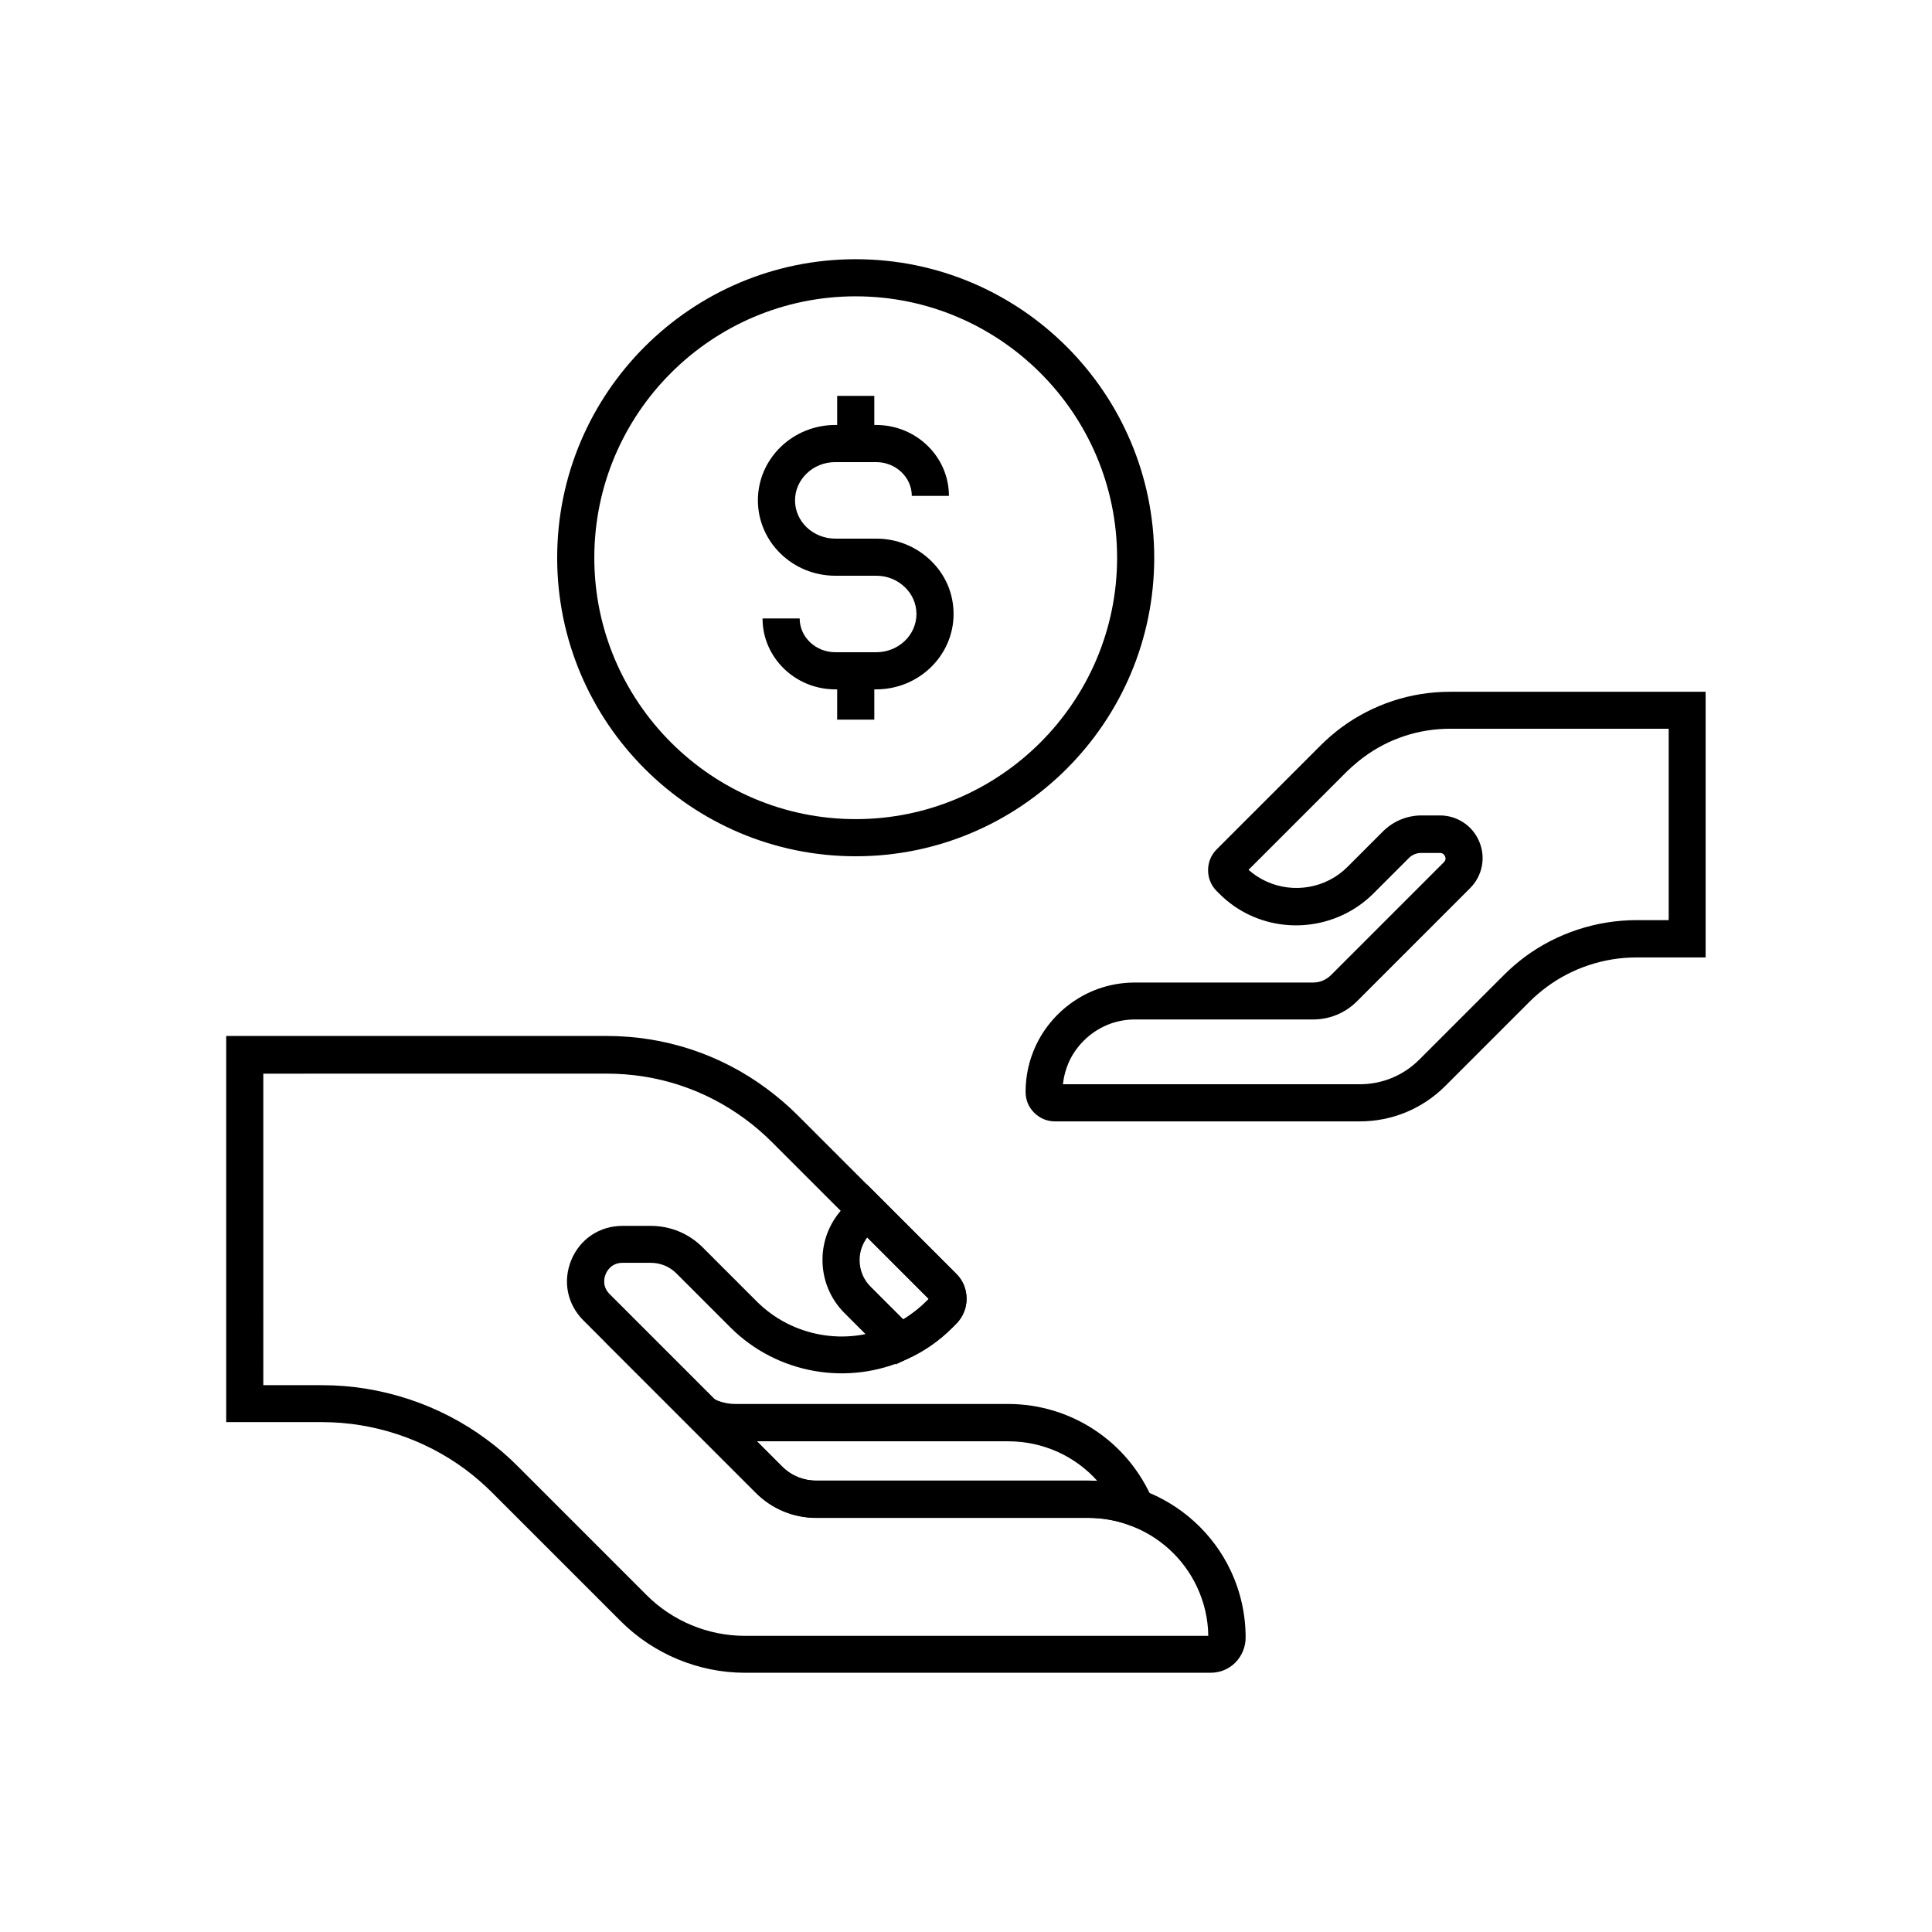 <?xml version="1.0" encoding="UTF-8"?>
<!-- Uploaded to: ICON Repo, www.iconrepo.com, Generator: ICON Repo Mixer Tools -->
<svg fill="#000000" width="800px" height="800px" version="1.1" viewBox="144 144 512 512" xmlns="http://www.w3.org/2000/svg">
 <g>
  <path d="m464.8 587.3h-123.39c-12.25 0-24.207-4.969-32.867-13.629l-34.195-34.195c-2.215-2.215-4.625-4.281-7.133-6.148-10.875-8.02-24.254-12.449-37.785-12.449h-25.484v-102.34h100.76c15.449 0 30.16 4.82 42.559 14.023 2.856 2.117 5.609 4.477 8.168 7.035l42.016 42.016c1.77 1.77 2.707 4.082 2.707 6.594 0 2.508-0.984 4.82-2.707 6.594l-0.984 0.984c-3.492 3.492-7.477 6.297-11.906 8.316-15.793 7.332-34.688 3.984-46.984-8.316l-14.32-14.32c-1.82-1.82-4.231-2.805-6.789-2.805h-7.481c-3 0-4.184 2.262-4.477 3-0.297 0.688-1.082 3.148 1.031 5.266l45.758 45.758c2.363 2.363 5.609 3.691 8.953 3.691h72.227c4.871 0 9.645 0.836 14.219 2.508 10.281 3.738 18.844 11.512 23.469 21.402 2.609 5.559 3.938 11.562 3.938 17.711 0 2.461-0.984 4.82-2.707 6.594-1.77 1.77-4.082 2.707-6.59 2.707zm-251.02-76.211h15.645c15.598 0 31.094 5.117 43.59 14.414 2.902 2.117 5.656 4.527 8.215 7.086l34.195 34.195c6.84 6.84 16.285 10.727 25.93 10.727h122.85c-0.051-4.527-1.082-8.906-3-12.988-3.543-7.578-10.086-13.531-17.957-16.336-3.445-1.277-7.133-1.918-10.824-1.918l-72.176-0.004c-5.902 0-11.711-2.41-15.891-6.594l-45.758-45.758c-4.281-4.281-5.512-10.383-3.199-15.988 2.312-5.609 7.527-9.055 13.578-9.055h7.477c5.215 0 10.086 2.016 13.777 5.707l14.316 14.316c9.398 9.398 23.812 11.957 35.867 6.348 3.394-1.574 6.445-3.691 9.102-6.348l0.641-0.641-41.625-41.625c-2.215-2.215-4.574-4.231-7.035-6.051-10.727-7.922-23.418-12.055-36.754-12.055l-90.965 0.008z"/>
  <path d="m453.87 551.98-10.578-3.836c-3.492-1.277-7.133-1.918-10.824-1.918h-72.223c-6.004 0-11.66-2.363-15.891-6.594l-40.441-40.441 29.027 15.398c1.82 0.984 3.887 1.477 5.953 1.477h72.227c16.777 0 31.832 9.988 38.375 25.484zm-109.27-26.027 6.742 6.742c2.41 2.41 5.559 3.691 8.953 3.691h72.176c0.789 0 1.523 0 2.312 0.051-5.902-6.594-14.414-10.48-23.617-10.48z"/>
  <path d="m381.4 505.58-13.629-13.629c-3.738-3.738-5.805-8.758-5.805-14.07s2.066-10.281 5.805-14.07l5.953-5.953 23.715 23.715c1.77 1.77 2.707 4.082 2.707 6.594 0 2.508-0.984 4.82-2.707 6.594l-0.984 0.984c-3.445 3.492-7.477 6.297-11.906 8.316zm-7.578-33.652c-1.277 1.723-2.016 3.789-2.016 6.004 0 2.656 1.031 5.215 2.953 7.086l8.609 8.609c2.215-1.328 4.281-2.953 6.102-4.773l0.641-0.641z"/>
  <path d="m504.35 441.18h-80.785c-2.117 0-4.035-0.836-5.512-2.312-1.477-1.477-2.262-3.394-2.262-5.512 0-4.328 0.934-8.461 2.754-12.348 3.246-6.887 9.199-12.301 16.336-14.906 3.148-1.133 6.496-1.723 9.891-1.723h47.23c1.77 0 3.394-0.688 4.676-1.918l29.961-29.961c0.59-0.59 0.492-1.18 0.297-1.574-0.148-0.395-0.543-0.887-1.379-0.887h-4.922c-1.23 0-2.41 0.492-3.246 1.328l-9.398 9.398c-8.562 8.562-21.695 10.875-32.668 5.805-3.102-1.426-5.856-3.394-8.266-5.805l-0.641-0.641c-1.477-1.477-2.262-3.445-2.262-5.512 0-2.066 0.789-4.035 2.262-5.512l27.504-27.504c1.723-1.723 3.543-3.297 5.512-4.773 8.414-6.199 18.402-9.496 28.879-9.496h67.699v70.406h-18.402c-8.461 0-16.875 2.754-23.715 7.824-1.574 1.18-3.102 2.461-4.477 3.836l-22.387 22.387c-6.051 6.051-14.117 9.398-22.68 9.398zm-78.672-9.84h78.672c5.953 0 11.562-2.312 15.793-6.543l22.387-22.387c1.723-1.723 3.59-3.344 5.559-4.82 8.512-6.297 18.992-9.742 29.57-9.742h8.562v-50.727h-57.859c-8.363 0-16.336 2.609-23.027 7.578-1.574 1.18-3.051 2.461-4.43 3.789l-26.027 26.027c1.379 1.23 2.953 2.262 4.676 3.051 7.231 3.344 15.941 1.82 21.551-3.836l9.398-9.398c2.707-2.707 6.394-4.231 10.184-4.231h4.922c4.574 0 8.707 2.754 10.43 6.988 1.77 4.231 0.789 9.055-2.461 12.301l-29.961 29.961c-3.102 3.102-7.231 4.82-11.609 4.82h-47.281c-2.215 0-4.43 0.395-6.496 1.133-4.723 1.723-8.66 5.312-10.824 9.84-0.938 2.062-1.48 4.078-1.727 6.195z"/>
  <path d="m370.77 370.92c-43.641 0-79.113-35.473-79.113-79.113s35.473-79.113 79.113-79.113c43.641 0 79.113 35.473 79.113 79.113s-35.473 79.113-79.113 79.113zm0-148.39c-38.227 0-69.273 31.094-69.273 69.273 0 38.18 31.094 69.273 69.273 69.273 38.18 0 69.273-31.094 69.273-69.273 0-38.18-31.094-69.273-69.273-69.273z"/>
  <path d="m365.86 321.77h9.84v12.941h-9.84z"/>
  <path d="m365.86 248.91h9.84v12.695h-9.84z"/>
  <path d="m376.19 326.69h-10.824c-10.629 0-19.285-8.414-19.285-18.793h9.84c0 4.922 4.231 8.953 9.445 8.953h10.824c5.902 0 10.676-4.527 10.676-10.137 0-2.656-1.082-5.215-3.051-7.086-2.016-1.969-4.723-3.051-7.625-3.051h-10.824c-11.316 0-20.516-8.953-20.516-19.977 0-5.363 2.164-10.383 6.051-14.168 3.887-3.738 9.004-5.805 14.465-5.805h10.824c10.629 0 19.285 8.414 19.285 18.793h-9.84c0-4.922-4.231-8.953-9.445-8.953h-10.824c-2.902 0-5.609 1.082-7.625 3.051-1.969 1.918-3.051 4.43-3.051 7.086 0 5.609 4.773 10.137 10.676 10.137h10.824c5.461 0 10.578 2.066 14.465 5.805 3.938 3.789 6.051 8.809 6.051 14.168 0 11.02-9.203 19.977-20.516 19.977z"/>
 </g>
</svg>